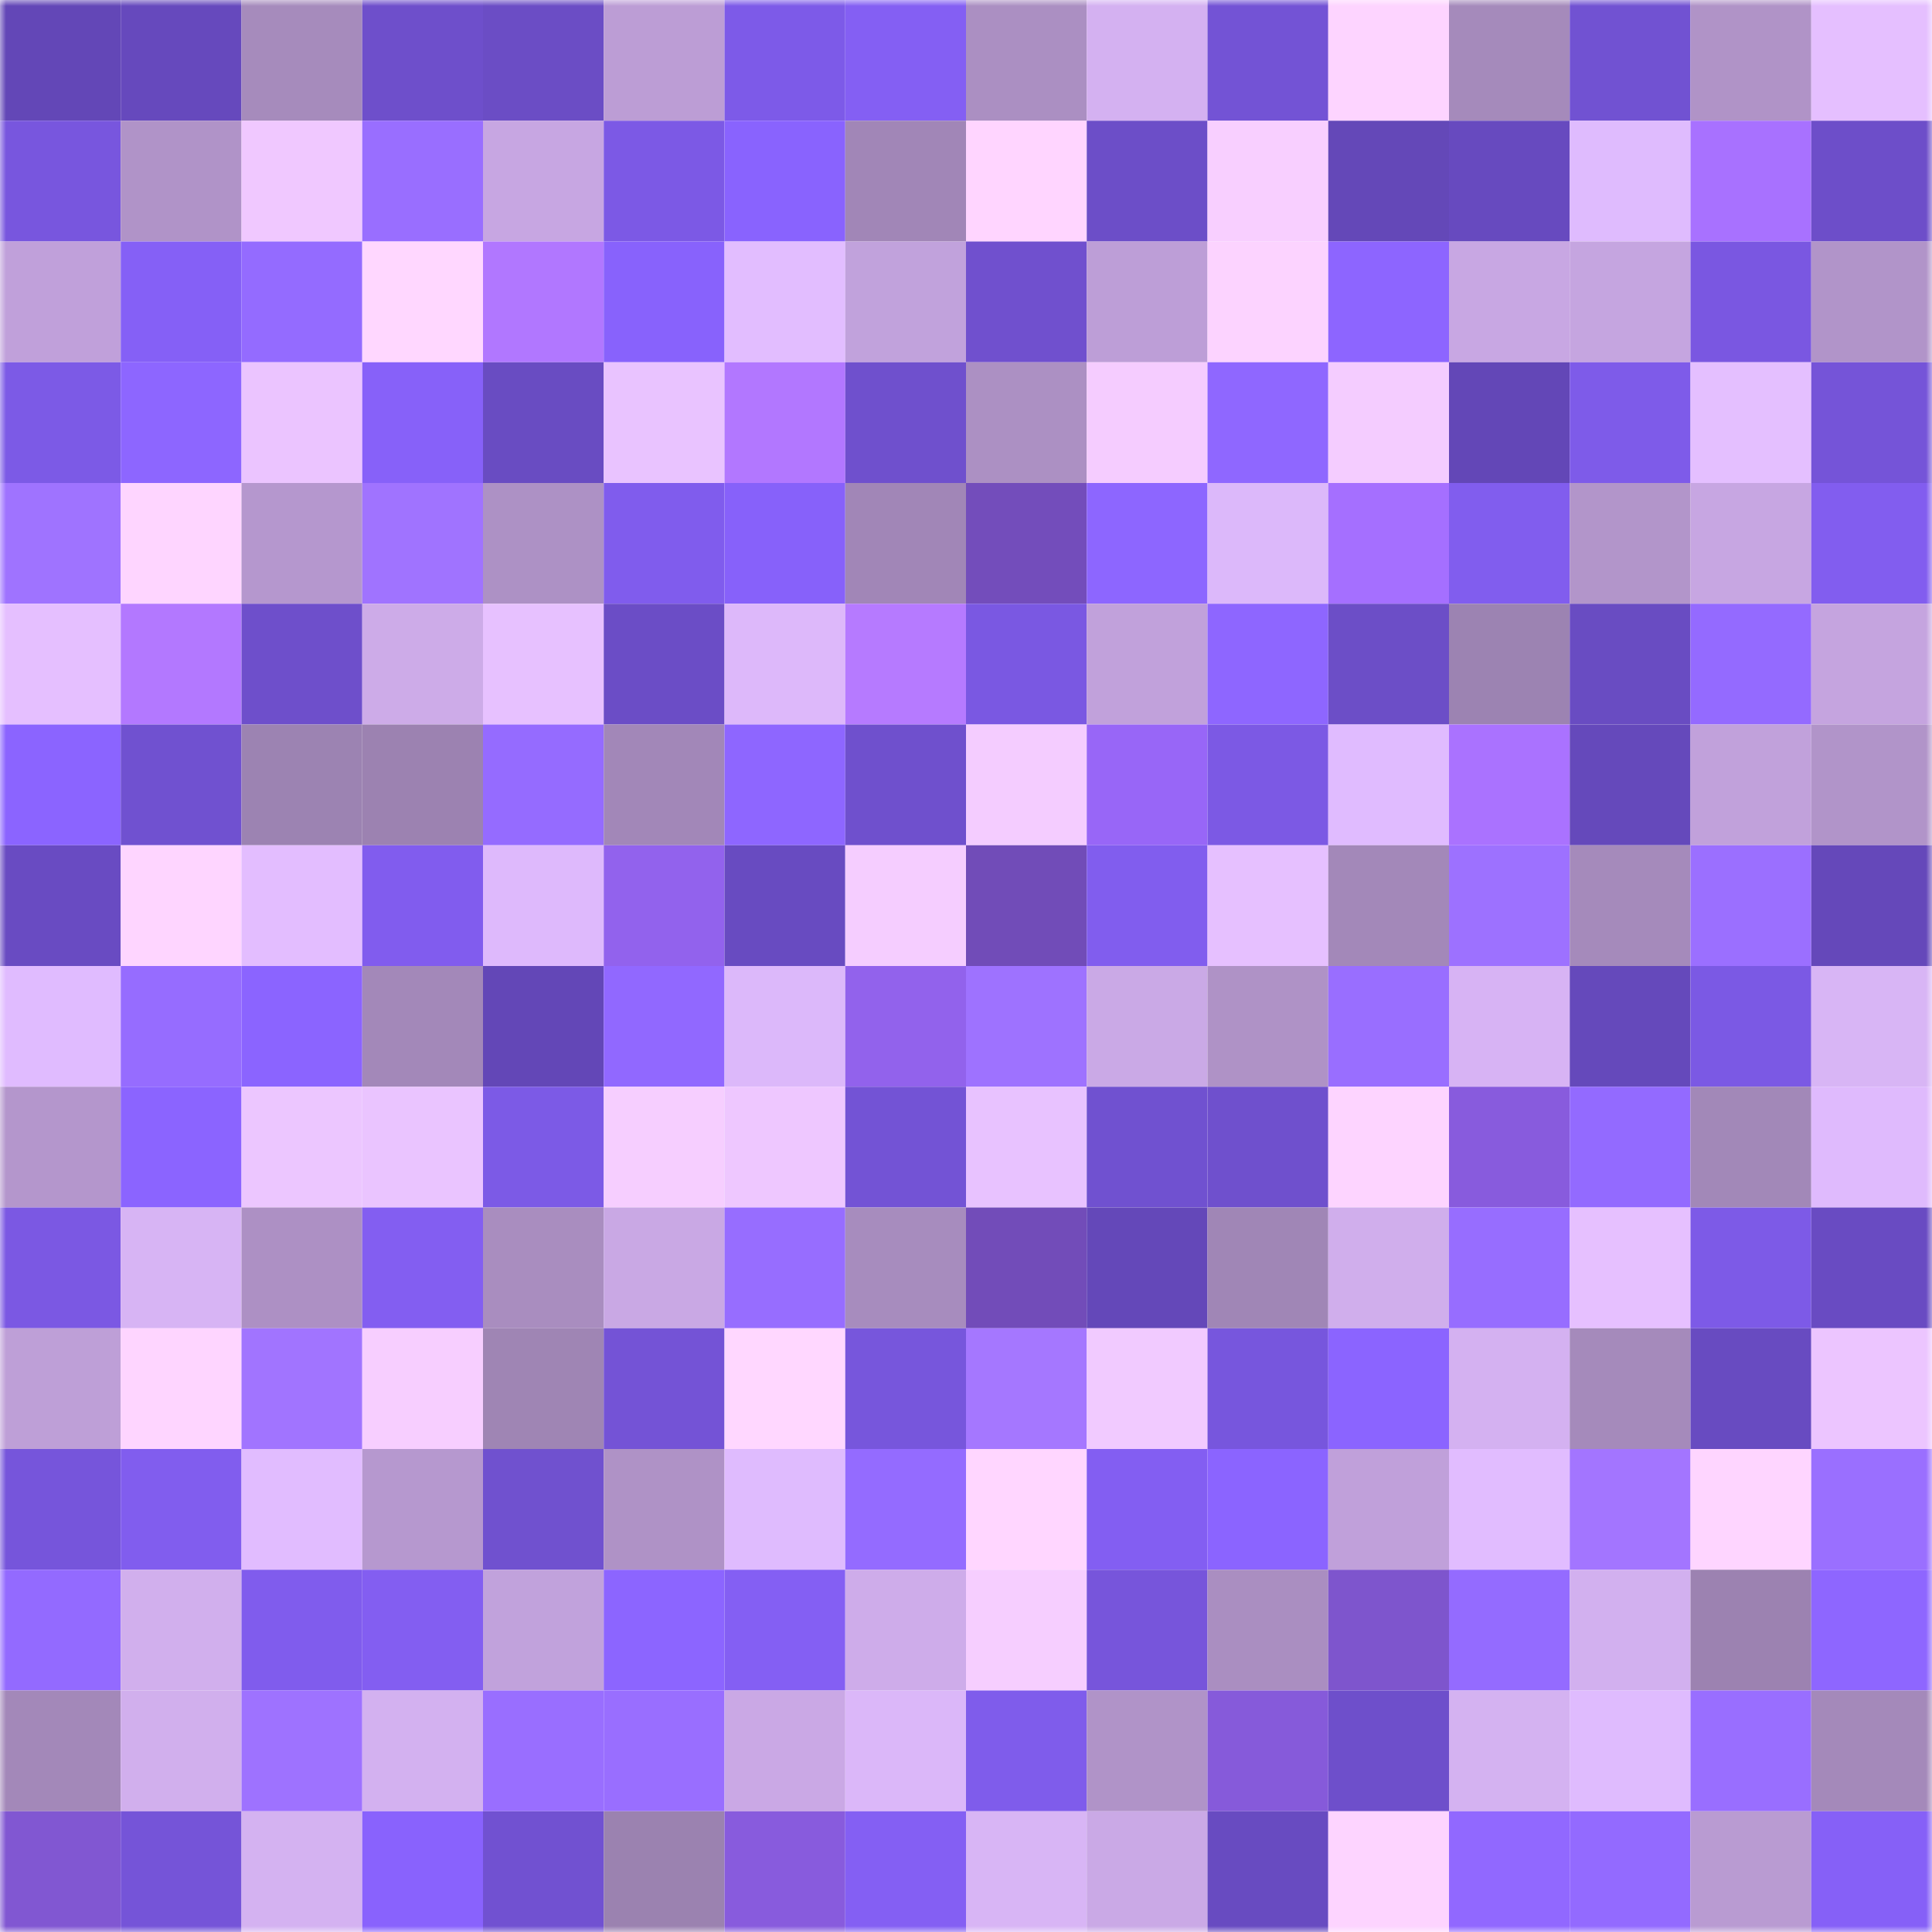 <svg viewBox="0 0 160 160" fill="none" role="img" xmlns="http://www.w3.org/2000/svg" width="240" height="240" name="linea%2Cmacan.linea.eth"><mask id="23130407" mask-type="alpha" maskUnits="userSpaceOnUse" x="0" y="0" width="160" height="160"><rect width="160" height="160" fill="#FFFFFF"></rect></mask><g mask="url(#23130407)"><rect x="0" y="0" width="10" height="10" fill="#6347b7"></rect><rect x="10" y="0" width="10" height="10" fill="#6649bd"></rect><rect x="20" y="0" width="10" height="10" fill="#a68bbc"></rect><rect x="30" y="0" width="10" height="10" fill="#6e4fcb"></rect><rect x="40" y="0" width="10" height="10" fill="#6b4dc5"></rect><rect x="50" y="0" width="10" height="10" fill="#bc9dd5"></rect><rect x="60" y="0" width="10" height="10" fill="#7d5ae8"></rect><rect x="70" y="0" width="10" height="10" fill="#845ff3"></rect><rect x="80" y="0" width="10" height="10" fill="#ab8fc2"></rect><rect x="90" y="0" width="10" height="10" fill="#d4b1f1"></rect><rect x="100" y="0" width="10" height="10" fill="#7353d5"></rect><rect x="110" y="0" width="10" height="10" fill="#fdd4ff"></rect><rect x="120" y="0" width="10" height="10" fill="#a58abb"></rect><rect x="130" y="0" width="10" height="10" fill="#7152d2"></rect><rect x="140" y="0" width="10" height="10" fill="#b093c7"></rect><rect x="150" y="0" width="10" height="10" fill="#e5bfff"></rect><rect x="0" y="10" width="10" height="10" fill="#7856de"></rect><rect x="10" y="10" width="10" height="10" fill="#b093c8"></rect><rect x="20" y="10" width="10" height="10" fill="#f0c8ff"></rect><rect x="30" y="10" width="10" height="10" fill="#996eff"></rect><rect x="40" y="10" width="10" height="10" fill="#c7a6e2"></rect><rect x="50" y="10" width="10" height="10" fill="#7c59e5"></rect><rect x="60" y="10" width="10" height="10" fill="#8963fe"></rect><rect x="70" y="10" width="10" height="10" fill="#a186b7"></rect><rect x="80" y="10" width="10" height="10" fill="#ffd5ff"></rect><rect x="90" y="10" width="10" height="10" fill="#6c4ec8"></rect><rect x="100" y="10" width="10" height="10" fill="#f8cfff"></rect><rect x="110" y="10" width="10" height="10" fill="#6448b8"></rect><rect x="120" y="10" width="10" height="10" fill="#674abf"></rect><rect x="130" y="10" width="10" height="10" fill="#dfbbfe"></rect><rect x="140" y="10" width="10" height="10" fill="#a871ff"></rect><rect x="150" y="10" width="10" height="10" fill="#6d4ec9"></rect><rect x="0" y="20" width="10" height="10" fill="#c0a0da"></rect><rect x="10" y="20" width="10" height="10" fill="#8560f6"></rect><rect x="20" y="20" width="10" height="10" fill="#946bff"></rect><rect x="30" y="20" width="10" height="10" fill="#ffd7ff"></rect><rect x="40" y="20" width="10" height="10" fill="#b177ff"></rect><rect x="50" y="20" width="10" height="10" fill="#8862fc"></rect><rect x="60" y="20" width="10" height="10" fill="#e2bdff"></rect><rect x="70" y="20" width="10" height="10" fill="#c1a2dc"></rect><rect x="80" y="20" width="10" height="10" fill="#7050ce"></rect><rect x="90" y="20" width="10" height="10" fill="#bd9ed7"></rect><rect x="100" y="20" width="10" height="10" fill="#fcd3ff"></rect><rect x="110" y="20" width="10" height="10" fill="#8d65ff"></rect><rect x="120" y="20" width="10" height="10" fill="#c8a7e3"></rect><rect x="130" y="20" width="10" height="10" fill="#c5a5e0"></rect><rect x="140" y="20" width="10" height="10" fill="#7a57e1"></rect><rect x="150" y="20" width="10" height="10" fill="#b194c9"></rect><rect x="0" y="30" width="10" height="10" fill="#7c5ae6"></rect><rect x="10" y="30" width="10" height="10" fill="#8d66ff"></rect><rect x="20" y="30" width="10" height="10" fill="#ebc4ff"></rect><rect x="30" y="30" width="10" height="10" fill="#8761f9"></rect><rect x="40" y="30" width="10" height="10" fill="#694cc2"></rect><rect x="50" y="30" width="10" height="10" fill="#e9c3ff"></rect><rect x="60" y="30" width="10" height="10" fill="#b277ff"></rect><rect x="70" y="30" width="10" height="10" fill="#6f50cd"></rect><rect x="80" y="30" width="10" height="10" fill="#ac90c3"></rect><rect x="90" y="30" width="10" height="10" fill="#f5ccff"></rect><rect x="100" y="30" width="10" height="10" fill="#8f67ff"></rect><rect x="110" y="30" width="10" height="10" fill="#f4ccff"></rect><rect x="120" y="30" width="10" height="10" fill="#6347b7"></rect><rect x="130" y="30" width="10" height="10" fill="#7e5be9"></rect><rect x="140" y="30" width="10" height="10" fill="#e4bfff"></rect><rect x="150" y="30" width="10" height="10" fill="#7554d8"></rect><rect x="0" y="40" width="10" height="10" fill="#9f73ff"></rect><rect x="10" y="40" width="10" height="10" fill="#fed5ff"></rect><rect x="20" y="40" width="10" height="10" fill="#b597ce"></rect><rect x="30" y="40" width="10" height="10" fill="#a073ff"></rect><rect x="40" y="40" width="10" height="10" fill="#ad91c5"></rect><rect x="50" y="40" width="10" height="10" fill="#805ced"></rect><rect x="60" y="40" width="10" height="10" fill="#8761fa"></rect><rect x="70" y="40" width="10" height="10" fill="#a186b7"></rect><rect x="80" y="40" width="10" height="10" fill="#734dbb"></rect><rect x="90" y="40" width="10" height="10" fill="#8d66ff"></rect><rect x="100" y="40" width="10" height="10" fill="#dcb8fa"></rect><rect x="110" y="40" width="10" height="10" fill="#a56fff"></rect><rect x="120" y="40" width="10" height="10" fill="#815dee"></rect><rect x="130" y="40" width="10" height="10" fill="#b295ca"></rect><rect x="140" y="40" width="10" height="10" fill="#c7a6e2"></rect><rect x="150" y="40" width="10" height="10" fill="#825def"></rect><rect x="0" y="50" width="10" height="10" fill="#e5bfff"></rect><rect x="10" y="50" width="10" height="10" fill="#b378ff"></rect><rect x="20" y="50" width="10" height="10" fill="#6e4fcb"></rect><rect x="30" y="50" width="10" height="10" fill="#cdabe8"></rect><rect x="40" y="50" width="10" height="10" fill="#e7c1ff"></rect><rect x="50" y="50" width="10" height="10" fill="#6b4dc6"></rect><rect x="60" y="50" width="10" height="10" fill="#ddb8fa"></rect><rect x="70" y="50" width="10" height="10" fill="#b67aff"></rect><rect x="80" y="50" width="10" height="10" fill="#7a58e2"></rect><rect x="90" y="50" width="10" height="10" fill="#c1a1db"></rect><rect x="100" y="50" width="10" height="10" fill="#8e66ff"></rect><rect x="110" y="50" width="10" height="10" fill="#6c4ec7"></rect><rect x="120" y="50" width="10" height="10" fill="#9c83b2"></rect><rect x="130" y="50" width="10" height="10" fill="#694cc2"></rect><rect x="140" y="50" width="10" height="10" fill="#946aff"></rect><rect x="150" y="50" width="10" height="10" fill="#c5a4df"></rect><rect x="0" y="60" width="10" height="10" fill="#8b64ff"></rect><rect x="10" y="60" width="10" height="10" fill="#7051d0"></rect><rect x="20" y="60" width="10" height="10" fill="#9c83b2"></rect><rect x="30" y="60" width="10" height="10" fill="#9c82b1"></rect><rect x="40" y="60" width="10" height="10" fill="#956bff"></rect><rect x="50" y="60" width="10" height="10" fill="#a287b8"></rect><rect x="60" y="60" width="10" height="10" fill="#8e66ff"></rect><rect x="70" y="60" width="10" height="10" fill="#6f50cd"></rect><rect x="80" y="60" width="10" height="10" fill="#f4ccff"></rect><rect x="90" y="60" width="10" height="10" fill="#9866f7"></rect><rect x="100" y="60" width="10" height="10" fill="#7c59e4"></rect><rect x="110" y="60" width="10" height="10" fill="#e0bbff"></rect><rect x="120" y="60" width="10" height="10" fill="#aa72ff"></rect><rect x="130" y="60" width="10" height="10" fill="#6549bb"></rect><rect x="140" y="60" width="10" height="10" fill="#c1a1db"></rect><rect x="150" y="60" width="10" height="10" fill="#b194c9"></rect><rect x="0" y="70" width="10" height="10" fill="#694bc2"></rect><rect x="10" y="70" width="10" height="10" fill="#fed5ff"></rect><rect x="20" y="70" width="10" height="10" fill="#e3bdff"></rect><rect x="30" y="70" width="10" height="10" fill="#815cee"></rect><rect x="40" y="70" width="10" height="10" fill="#deb9fc"></rect><rect x="50" y="70" width="10" height="10" fill="#9262ed"></rect><rect x="60" y="70" width="10" height="10" fill="#684bc1"></rect><rect x="70" y="70" width="10" height="10" fill="#f5cdff"></rect><rect x="80" y="70" width="10" height="10" fill="#714cb8"></rect><rect x="90" y="70" width="10" height="10" fill="#815dee"></rect><rect x="100" y="70" width="10" height="10" fill="#e6c0ff"></rect><rect x="110" y="70" width="10" height="10" fill="#a388b9"></rect><rect x="120" y="70" width="10" height="10" fill="#9d71ff"></rect><rect x="130" y="70" width="10" height="10" fill="#a58abb"></rect><rect x="140" y="70" width="10" height="10" fill="#9b6fff"></rect><rect x="150" y="70" width="10" height="10" fill="#6548ba"></rect><rect x="0" y="80" width="10" height="10" fill="#e0bbff"></rect><rect x="10" y="80" width="10" height="10" fill="#966cff"></rect><rect x="20" y="80" width="10" height="10" fill="#8b64ff"></rect><rect x="30" y="80" width="10" height="10" fill="#a388b9"></rect><rect x="40" y="80" width="10" height="10" fill="#6347b7"></rect><rect x="50" y="80" width="10" height="10" fill="#9168ff"></rect><rect x="60" y="80" width="10" height="10" fill="#dcb8fa"></rect><rect x="70" y="80" width="10" height="10" fill="#9262ec"></rect><rect x="80" y="80" width="10" height="10" fill="#9e72ff"></rect><rect x="90" y="80" width="10" height="10" fill="#caa9e6"></rect><rect x="100" y="80" width="10" height="10" fill="#af92c6"></rect><rect x="110" y="80" width="10" height="10" fill="#996eff"></rect><rect x="120" y="80" width="10" height="10" fill="#d7b3f4"></rect><rect x="130" y="80" width="10" height="10" fill="#6549bb"></rect><rect x="140" y="80" width="10" height="10" fill="#7b59e4"></rect><rect x="150" y="80" width="10" height="10" fill="#d8b5f5"></rect><rect x="0" y="90" width="10" height="10" fill="#b496cc"></rect><rect x="10" y="90" width="10" height="10" fill="#8b64ff"></rect><rect x="20" y="90" width="10" height="10" fill="#ecc6ff"></rect><rect x="30" y="90" width="10" height="10" fill="#eac4ff"></rect><rect x="40" y="90" width="10" height="10" fill="#7c5ae6"></rect><rect x="50" y="90" width="10" height="10" fill="#f6ceff"></rect><rect x="60" y="90" width="10" height="10" fill="#eec7ff"></rect><rect x="70" y="90" width="10" height="10" fill="#7353d5"></rect><rect x="80" y="90" width="10" height="10" fill="#e8c2ff"></rect><rect x="90" y="90" width="10" height="10" fill="#7051d0"></rect><rect x="100" y="90" width="10" height="10" fill="#6f50cd"></rect><rect x="110" y="90" width="10" height="10" fill="#fdd4ff"></rect><rect x="120" y="90" width="10" height="10" fill="#885bdd"></rect><rect x="130" y="90" width="10" height="10" fill="#936aff"></rect><rect x="140" y="90" width="10" height="10" fill="#a288b8"></rect><rect x="150" y="90" width="10" height="10" fill="#dfbafd"></rect><rect x="0" y="100" width="10" height="10" fill="#7b58e3"></rect><rect x="10" y="100" width="10" height="10" fill="#d7b4f4"></rect><rect x="20" y="100" width="10" height="10" fill="#ad90c4"></rect><rect x="30" y="100" width="10" height="10" fill="#835ef1"></rect><rect x="40" y="100" width="10" height="10" fill="#a98dbf"></rect><rect x="50" y="100" width="10" height="10" fill="#c9a8e4"></rect><rect x="60" y="100" width="10" height="10" fill="#976dff"></rect><rect x="70" y="100" width="10" height="10" fill="#a78cbe"></rect><rect x="80" y="100" width="10" height="10" fill="#724cb9"></rect><rect x="90" y="100" width="10" height="10" fill="#6448b9"></rect><rect x="100" y="100" width="10" height="10" fill="#a086b6"></rect><rect x="110" y="100" width="10" height="10" fill="#d0aeec"></rect><rect x="120" y="100" width="10" height="10" fill="#976dff"></rect><rect x="130" y="100" width="10" height="10" fill="#e6c0ff"></rect><rect x="140" y="100" width="10" height="10" fill="#7d5ae7"></rect><rect x="150" y="100" width="10" height="10" fill="#694bc2"></rect><rect x="0" y="110" width="10" height="10" fill="#be9fd7"></rect><rect x="10" y="110" width="10" height="10" fill="#fed5ff"></rect><rect x="20" y="110" width="10" height="10" fill="#a174ff"></rect><rect x="30" y="110" width="10" height="10" fill="#f7ceff"></rect><rect x="40" y="110" width="10" height="10" fill="#9f85b4"></rect><rect x="50" y="110" width="10" height="10" fill="#7453d6"></rect><rect x="60" y="110" width="10" height="10" fill="#ffd7ff"></rect><rect x="70" y="110" width="10" height="10" fill="#7756dc"></rect><rect x="80" y="110" width="10" height="10" fill="#a577ff"></rect><rect x="90" y="110" width="10" height="10" fill="#f1caff"></rect><rect x="100" y="110" width="10" height="10" fill="#7756dd"></rect><rect x="110" y="110" width="10" height="10" fill="#8b64ff"></rect><rect x="120" y="110" width="10" height="10" fill="#d4b1f1"></rect><rect x="130" y="110" width="10" height="10" fill="#a58abb"></rect><rect x="140" y="110" width="10" height="10" fill="#684bc1"></rect><rect x="150" y="110" width="10" height="10" fill="#ecc5ff"></rect><rect x="0" y="120" width="10" height="10" fill="#7655db"></rect><rect x="10" y="120" width="10" height="10" fill="#815dee"></rect><rect x="20" y="120" width="10" height="10" fill="#e1bcff"></rect><rect x="30" y="120" width="10" height="10" fill="#b698cf"></rect><rect x="40" y="120" width="10" height="10" fill="#7051cf"></rect><rect x="50" y="120" width="10" height="10" fill="#af92c6"></rect><rect x="60" y="120" width="10" height="10" fill="#dfbbfe"></rect><rect x="70" y="120" width="10" height="10" fill="#946bff"></rect><rect x="80" y="120" width="10" height="10" fill="#ffd6ff"></rect><rect x="90" y="120" width="10" height="10" fill="#835ef2"></rect><rect x="100" y="120" width="10" height="10" fill="#8b64ff"></rect><rect x="110" y="120" width="10" height="10" fill="#c0a0da"></rect><rect x="120" y="120" width="10" height="10" fill="#e1bcff"></rect><rect x="130" y="120" width="10" height="10" fill="#a375ff"></rect><rect x="140" y="120" width="10" height="10" fill="#fed5ff"></rect><rect x="150" y="120" width="10" height="10" fill="#9a6fff"></rect><rect x="0" y="130" width="10" height="10" fill="#936aff"></rect><rect x="10" y="130" width="10" height="10" fill="#d1afed"></rect><rect x="20" y="130" width="10" height="10" fill="#805ced"></rect><rect x="30" y="130" width="10" height="10" fill="#835ef1"></rect><rect x="40" y="130" width="10" height="10" fill="#c1a2dc"></rect><rect x="50" y="130" width="10" height="10" fill="#8c65ff"></rect><rect x="60" y="130" width="10" height="10" fill="#845ff3"></rect><rect x="70" y="130" width="10" height="10" fill="#ceacea"></rect><rect x="80" y="130" width="10" height="10" fill="#f6ceff"></rect><rect x="90" y="130" width="10" height="10" fill="#7755db"></rect><rect x="100" y="130" width="10" height="10" fill="#aa8ec1"></rect><rect x="110" y="130" width="10" height="10" fill="#7e55cd"></rect><rect x="120" y="130" width="10" height="10" fill="#946bff"></rect><rect x="130" y="130" width="10" height="10" fill="#d2b0ef"></rect><rect x="140" y="130" width="10" height="10" fill="#9c82b1"></rect><rect x="150" y="130" width="10" height="10" fill="#8e66ff"></rect><rect x="0" y="140" width="10" height="10" fill="#a388b9"></rect><rect x="10" y="140" width="10" height="10" fill="#d1afed"></rect><rect x="20" y="140" width="10" height="10" fill="#9e72ff"></rect><rect x="30" y="140" width="10" height="10" fill="#d3b1f0"></rect><rect x="40" y="140" width="10" height="10" fill="#996eff"></rect><rect x="50" y="140" width="10" height="10" fill="#996eff"></rect><rect x="60" y="140" width="10" height="10" fill="#caa8e5"></rect><rect x="70" y="140" width="10" height="10" fill="#dbb7f9"></rect><rect x="80" y="140" width="10" height="10" fill="#7f5ceb"></rect><rect x="90" y="140" width="10" height="10" fill="#b093c8"></rect><rect x="100" y="140" width="10" height="10" fill="#865ada"></rect><rect x="110" y="140" width="10" height="10" fill="#6e4fcb"></rect><rect x="120" y="140" width="10" height="10" fill="#d4b2f1"></rect><rect x="130" y="140" width="10" height="10" fill="#dfbbfe"></rect><rect x="140" y="140" width="10" height="10" fill="#996eff"></rect><rect x="150" y="140" width="10" height="10" fill="#a489ba"></rect><rect x="0" y="150" width="10" height="10" fill="#8157d2"></rect><rect x="10" y="150" width="10" height="10" fill="#7554d8"></rect><rect x="20" y="150" width="10" height="10" fill="#d4b2f1"></rect><rect x="30" y="150" width="10" height="10" fill="#8962fd"></rect><rect x="40" y="150" width="10" height="10" fill="#7151d1"></rect><rect x="50" y="150" width="10" height="10" fill="#9b82b0"></rect><rect x="60" y="150" width="10" height="10" fill="#885bdd"></rect><rect x="70" y="150" width="10" height="10" fill="#845ff3"></rect><rect x="80" y="150" width="10" height="10" fill="#d8b5f5"></rect><rect x="90" y="150" width="10" height="10" fill="#caa9e6"></rect><rect x="100" y="150" width="10" height="10" fill="#684bc1"></rect><rect x="110" y="150" width="10" height="10" fill="#fdd4ff"></rect><rect x="120" y="150" width="10" height="10" fill="#9168ff"></rect><rect x="130" y="150" width="10" height="10" fill="#936aff"></rect><rect x="140" y="150" width="10" height="10" fill="#b99bd2"></rect><rect x="150" y="150" width="10" height="10" fill="#8660f7"></rect></g></svg>
